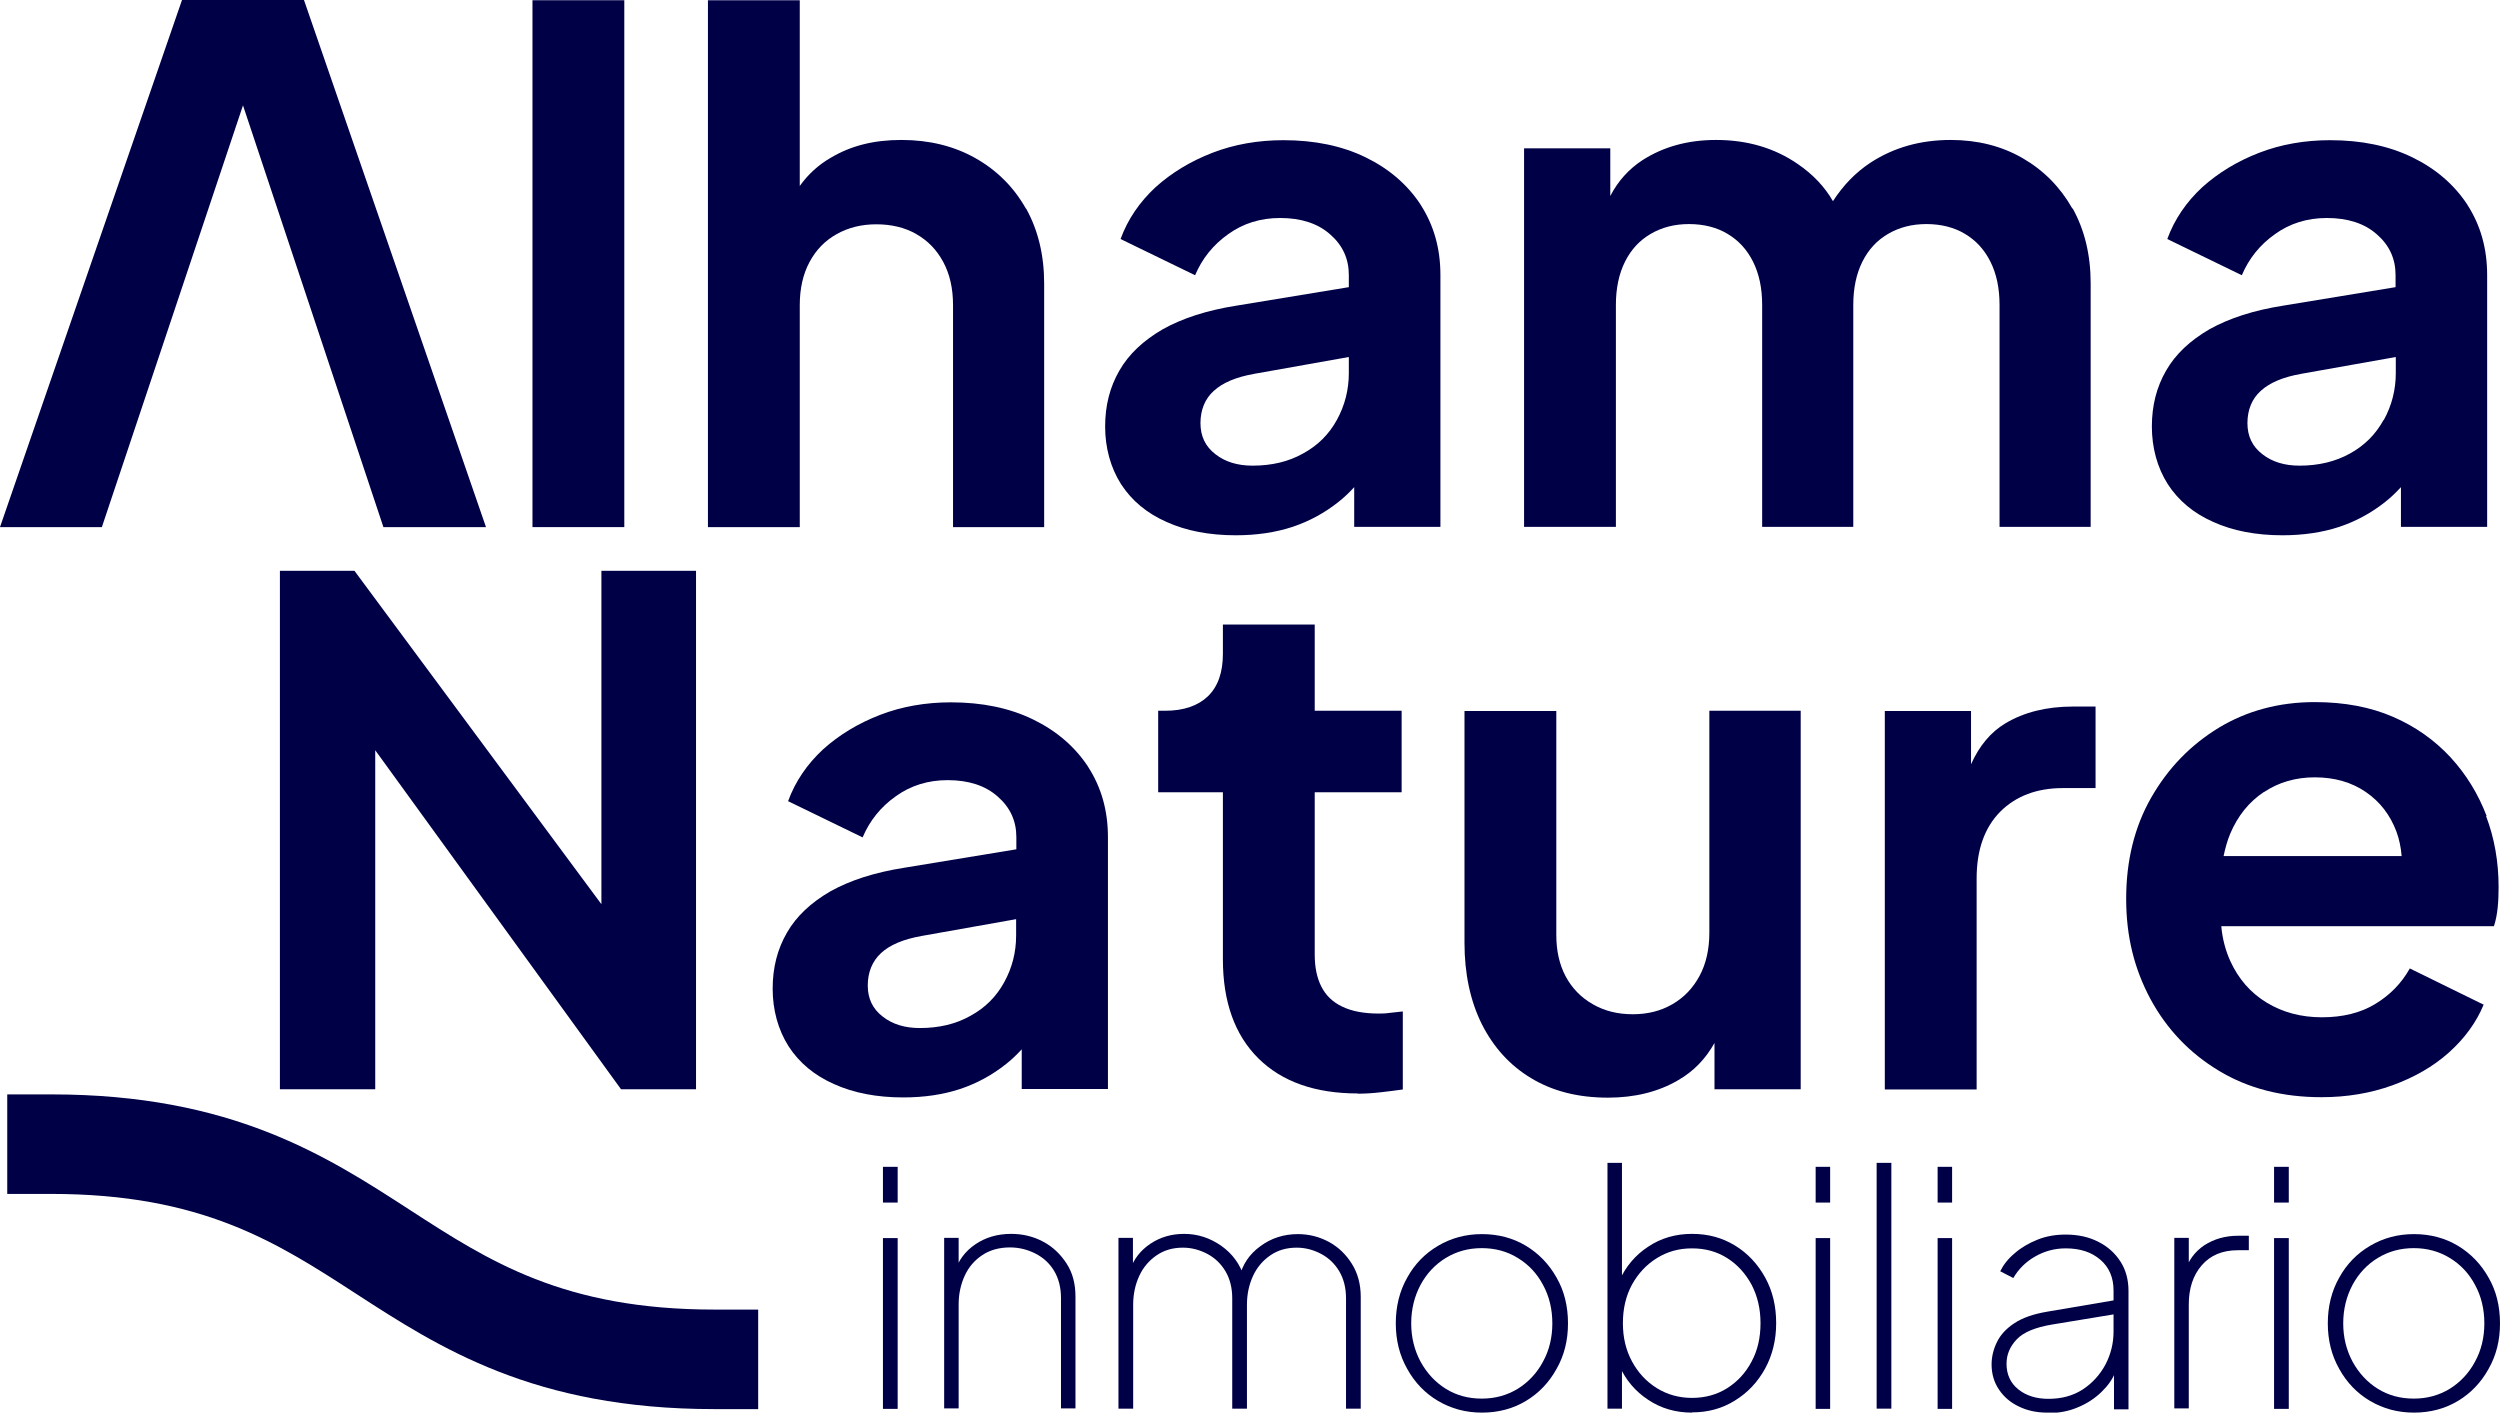 <svg xmlns="http://www.w3.org/2000/svg" id="b" viewBox="0 0 107 60.46"><g id="c"><path d="M37.79,60.3h.63v-7.31h-.63v7.31ZM37.79,51.47h.63v-1.53h-.63v1.53Z" fill="#000047" stroke-width="0"></path><path d="M40.41,60.29v-7.31h.62v1.54l-.17-.07c.15-.49.44-.89.88-1.19s.95-.45,1.54-.45c.49,0,.95.11,1.36.33.42.22.75.54,1.01.94s.38.87.38,1.41v4.79h-.62v-4.73c0-.44-.1-.83-.29-1.15-.19-.32-.46-.57-.79-.74s-.7-.27-1.1-.27c-.46,0-.86.11-1.19.33-.33.22-.58.51-.75.88-.17.37-.26.78-.26,1.23v4.45h-.62Z" fill="#000047" stroke-width="0"></path><path d="M47.87,60.29v-7.31h.62v1.57l-.12-.21c.16-.46.45-.83.87-1.11.42-.28.9-.42,1.44-.42.58,0,1.1.17,1.59.51.48.34.81.79.99,1.37h-.22c.13-.56.43-1.01.9-1.35.47-.35,1.01-.52,1.61-.52.47,0,.91.11,1.32.33.41.22.74.54.99.94s.38.87.38,1.41v4.79h-.63v-4.73c0-.44-.1-.83-.29-1.15-.19-.32-.45-.57-.77-.74s-.67-.27-1.05-.27c-.44,0-.81.11-1.13.33s-.57.51-.74.88c-.17.37-.26.78-.26,1.23v4.45h-.63v-4.73c0-.44-.1-.83-.29-1.15-.19-.32-.45-.57-.77-.74s-.67-.27-1.05-.27c-.44,0-.81.11-1.13.33-.32.22-.57.51-.74.88-.17.37-.26.78-.26,1.23v4.45h-.62Z" fill="#000047" stroke-width="0"></path><path d="M63.43,59.86c.56,0,1.07-.14,1.53-.42.45-.28.82-.67,1.08-1.16.27-.49.4-1.04.4-1.64s-.13-1.16-.4-1.65c-.26-.49-.62-.87-1.08-1.15-.45-.28-.97-.42-1.54-.42s-1.08.14-1.54.42c-.46.28-.82.67-1.08,1.15-.26.49-.4,1.04-.4,1.65s.14,1.15.4,1.64c.27.49.63.88,1.08,1.16.45.28.96.42,1.53.42M63.43,60.46c-.7,0-1.32-.17-1.88-.5-.56-.33-1-.79-1.32-1.37-.33-.58-.49-1.23-.49-1.95s.16-1.38.49-1.96c.32-.58.76-1.03,1.32-1.36.56-.33,1.18-.5,1.88-.5s1.33.17,1.88.5c.55.33.99.79,1.31,1.36.33.57.49,1.23.49,1.96s-.16,1.37-.49,1.95c-.32.58-.76,1.04-1.31,1.37-.55.33-1.18.5-1.88.5" fill="#000047" stroke-width="0"></path><path d="M72.42,59.83c.56,0,1.07-.14,1.51-.42.44-.28.79-.66,1.04-1.14.26-.48.38-1.03.38-1.64s-.13-1.16-.38-1.64c-.26-.48-.6-.86-1.04-1.14s-.94-.42-1.51-.42-1.06.14-1.51.42c-.45.28-.8.66-1.06,1.13-.26.48-.39,1.03-.39,1.65s.13,1.16.39,1.64c.26.48.61.86,1.06,1.14.45.28.95.42,1.51.42M72.42,60.46c-.7,0-1.33-.18-1.88-.55-.55-.36-.96-.85-1.23-1.45l.11-.24v2.07h-.62v-10.52h.62v5.28l-.11-.24c.27-.6.68-1.09,1.23-1.45.55-.37,1.18-.55,1.88-.55s1.3.17,1.84.5c.54.33.97.79,1.29,1.37.32.58.47,1.23.47,1.95s-.16,1.37-.47,1.94c-.32.58-.74,1.03-1.29,1.37-.54.34-1.15.51-1.84.51" fill="#000047" stroke-width="0"></path><path d="M77.71,60.3h.62v-7.31h-.62v7.31ZM77.71,51.47h.62v-1.53h-.62v1.53Z" fill="#000047" stroke-width="0"></path><rect x="80.32" y="49.77" width=".63" height="10.52" fill="#000047" stroke-width="0"></rect><path d="M82.93,60.3h.62v-7.31h-.62v7.31ZM82.93,51.47h.62v-1.53h-.62v1.53Z" fill="#000047" stroke-width="0"></path><path d="M87.61,60.46c-.45,0-.85-.09-1.2-.26-.36-.17-.64-.41-.85-.72-.21-.31-.32-.67-.32-1.08,0-.33.08-.66.23-.96.15-.31.4-.58.75-.81.35-.23.81-.39,1.4-.49l3.06-.52v.6l-2.85.47c-.72.12-1.23.33-1.52.64-.29.31-.43.65-.43,1.04,0,.46.17.83.51,1.1.34.27.77.4,1.28.4.57,0,1.05-.13,1.47-.4.41-.27.73-.62.97-1.06.23-.44.35-.91.35-1.42v-1.76c0-.55-.19-.99-.56-1.31-.38-.33-.87-.49-1.49-.49-.47,0-.91.12-1.31.35-.4.23-.71.54-.93.92l-.56-.29c.14-.28.34-.54.62-.77.27-.24.6-.43.97-.58.37-.15.77-.22,1.21-.22.53,0,.99.1,1.4.31.4.2.72.49.95.85.23.36.34.78.34,1.25v5.07h-.62v-1.6h.06c-.12.31-.32.59-.6.86-.28.27-.61.49-1,.65-.39.17-.82.25-1.29.25" fill="#000047" stroke-width="0"></path><path d="M93.06,60.29v-7.31h.62v1.54l-.17-.07c.14-.49.42-.87.83-1.15.42-.27.9-.41,1.45-.41h.46v.62h-.47c-.67,0-1.18.22-1.55.65-.37.43-.55.99-.55,1.67v4.45h-.62Z" fill="#000047" stroke-width="0"></path><path d="M97.33,60.3h.63v-7.31h-.63v7.31ZM97.33,51.47h.63v-1.53h-.63v1.53Z" fill="#000047" stroke-width="0"></path><path d="M103.32,59.86c.56,0,1.07-.14,1.53-.42.45-.28.82-.67,1.08-1.16.27-.49.4-1.04.4-1.64s-.13-1.16-.4-1.65c-.26-.49-.62-.87-1.08-1.15s-.97-.42-1.54-.42-1.08.14-1.54.42c-.46.28-.82.67-1.08,1.15-.26.49-.4,1.04-.4,1.65s.14,1.15.4,1.64c.27.49.63.88,1.08,1.16.45.28.96.42,1.53.42M103.32,60.46c-.7,0-1.32-.17-1.88-.5-.56-.33-1-.79-1.32-1.37-.33-.58-.49-1.23-.49-1.95s.16-1.38.49-1.96c.32-.58.76-1.03,1.32-1.36.56-.33,1.18-.5,1.88-.5s1.33.17,1.88.5c.55.33.99.79,1.31,1.36.33.57.49,1.23.49,1.96s-.16,1.37-.49,1.95c-.32.58-.76,1.04-1.31,1.37-.55.33-1.18.5-1.88.5" fill="#000047" stroke-width="0"></path><path d="M32.46,56.05h-1.88c-6.46,0-9.65-2.07-13.03-4.26-3.58-2.32-7.63-4.95-15.35-4.95H.31v4.26h1.88c6.46,0,9.65,2.07,13.03,4.26,3.58,2.32,7.63,4.95,15.35,4.95h1.88v-4.26Z" fill="#000047" stroke-width="0"></path><rect x="22.79" y=".01" width="3.93" height="22.55" fill="#000047" stroke-width="0"></rect><path d="M43.91,8.93c-.52-.92-1.24-1.64-2.16-2.16-.92-.52-1.98-.78-3.17-.78s-2.16.25-3.02.76c-.54.31-.98.72-1.33,1.21V.01h-3.93v22.55h3.93v-9.5c0-.71.14-1.33.42-1.85.28-.52.66-.91,1.16-1.19.5-.28,1.06-.42,1.7-.42s1.23.14,1.71.42c.49.28.87.67,1.15,1.19.28.52.42,1.13.42,1.85v9.5h3.9v-10.43c0-1.21-.26-2.28-.77-3.2" fill="#000047" stroke-width="0"></path><path d="M57.22,17.97c-.34.62-.82,1.1-1.45,1.44-.62.35-1.34.52-2.16.52-.64,0-1.17-.16-1.59-.49-.43-.33-.64-.77-.64-1.33s.19-1.04.57-1.38c.38-.35.95-.59,1.73-.73l4.05-.72v.69c0,.71-.17,1.38-.51,2M60.81,8.77c-.57-.87-1.36-1.55-2.37-2.04-1.01-.49-2.18-.73-3.51-.73-1.09,0-2.11.18-3.04.54-.93.36-1.74.85-2.43,1.47-.68.63-1.19,1.37-1.5,2.22l3.19,1.55c.3-.71.77-1.3,1.42-1.76.64-.46,1.38-.69,2.22-.69.89,0,1.61.23,2.14.7.54.47.8,1.05.8,1.74v.52l-4.8.79c-1.27.2-2.32.54-3.16,1.01-.83.48-1.46,1.07-1.86,1.77-.41.71-.61,1.5-.61,2.4s.23,1.75.68,2.46c.46.71,1.11,1.25,1.95,1.62.84.38,1.83.57,2.96.57.89,0,1.7-.12,2.43-.36.72-.24,1.38-.6,1.97-1.07.24-.19.46-.4.67-.63v1.7h3.69v-10.78c0-1.13-.28-2.13-.85-3.01" fill="#000047" stroke-width="0"></path><path d="M88.7,8.93c-.52-.92-1.23-1.64-2.13-2.16-.9-.52-1.93-.78-3.08-.78-1.29,0-2.43.32-3.43.97-.64.42-1.17.97-1.61,1.65-.35-.61-.85-1.14-1.49-1.58-1.01-.7-2.18-1.04-3.51-1.04-1.21,0-2.26.29-3.16.87-.58.38-1.04.89-1.37,1.53v-2.04h-3.69v16.2h3.93v-9.5c0-.71.13-1.33.39-1.85.26-.52.62-.91,1.1-1.19.48-.28,1.02-.42,1.64-.42s1.19.14,1.65.42c.47.28.83.67,1.09,1.19.26.52.39,1.13.39,1.85v9.5h3.9v-9.5c0-.71.13-1.33.39-1.85.26-.52.62-.91,1.1-1.19.48-.28,1.02-.42,1.64-.42s1.19.14,1.65.42c.47.28.83.67,1.09,1.19.26.52.39,1.13.39,1.85v9.5h3.9v-10.43c0-1.21-.26-2.28-.77-3.2" fill="#000047" stroke-width="0"></path><path d="M102.02,17.97c-.34.62-.82,1.1-1.44,1.44-.63.35-1.35.52-2.16.52-.64,0-1.17-.16-1.59-.49-.43-.33-.64-.77-.64-1.33s.19-1.04.57-1.38c.38-.35.95-.59,1.73-.73l4.05-.72v.69c0,.71-.17,1.38-.51,2M105.61,8.77c-.57-.87-1.36-1.55-2.37-2.04-1.01-.49-2.18-.73-3.51-.73-1.09,0-2.11.18-3.04.54-.93.36-1.74.85-2.43,1.47-.68.63-1.19,1.37-1.5,2.22l3.19,1.55c.3-.71.77-1.3,1.42-1.76.64-.46,1.38-.69,2.22-.69.89,0,1.61.23,2.14.7.54.47.8,1.05.8,1.74v.52l-4.8.79c-1.27.2-2.32.54-3.16,1.01-.83.48-1.46,1.07-1.86,1.77-.41.71-.61,1.5-.61,2.4s.23,1.75.68,2.46c.46.71,1.11,1.25,1.95,1.62.84.38,1.83.57,2.96.57.89,0,1.7-.12,2.43-.36.72-.24,1.38-.6,1.97-1.07.24-.19.46-.4.67-.63v1.7h3.69v-10.78c0-1.13-.28-2.13-.85-3.01" fill="#000047" stroke-width="0"></path><polygon points="25.74 24.43 25.74 38.7 15.17 24.43 11.98 24.43 11.98 46.62 16.06 46.62 16.06 32.11 26.58 46.62 29.79 46.62 29.79 24.43 25.74 24.43" fill="#000047" stroke-width="0"></polygon><path d="M43.49,40.04c0,.72-.17,1.38-.51,2-.34.62-.82,1.1-1.45,1.44-.62.35-1.34.52-2.16.52-.64,0-1.17-.16-1.59-.49-.43-.33-.64-.77-.64-1.33s.19-1.04.57-1.39c.38-.35.95-.59,1.73-.73l4.05-.72v.69ZM46.58,32.83c-.57-.87-1.36-1.55-2.37-2.04-1.01-.49-2.18-.73-3.51-.73-1.09,0-2.11.18-3.04.54-.93.36-1.74.85-2.43,1.47-.68.63-1.19,1.37-1.5,2.22l3.19,1.55c.3-.71.77-1.3,1.42-1.76.64-.46,1.38-.69,2.22-.69.89,0,1.61.23,2.14.7.54.47.8,1.05.8,1.74v.52l-4.8.79c-1.27.2-2.32.54-3.16,1.01-.83.48-1.46,1.07-1.86,1.77-.41.71-.61,1.5-.61,2.4s.23,1.75.68,2.46c.46.71,1.11,1.25,1.95,1.62.84.38,1.83.57,2.96.57.89,0,1.7-.12,2.43-.36.72-.24,1.38-.6,1.97-1.07.24-.19.46-.4.67-.63v1.7h3.69v-10.78c0-1.13-.28-2.13-.85-3.01" fill="#000047" stroke-width="0"></path><path d="M58.12,46.8c-1.83,0-3.25-.5-4.26-1.5s-1.52-2.42-1.52-4.24v-7.15h-2.77v-3.49h.3c.79,0,1.4-.21,1.83-.62.43-.42.64-1.02.64-1.82v-1.25h3.93v3.69h3.72v3.49h-3.72v6.94c0,.54.09.99.28,1.37.19.38.49.67.89.86.41.2.93.3,1.56.3.14,0,.3,0,.49-.03.19-.02.37-.04.55-.06v3.34c-.28.04-.6.08-.95.12s-.68.06-.98.06" fill="#000047" stroke-width="0"></path><path d="M73.16,30.42v9.5c0,.71-.14,1.33-.42,1.85-.28.52-.66.92-1.16,1.21-.5.29-1.06.43-1.7.43s-1.21-.14-1.71-.43c-.51-.29-.89-.69-1.16-1.19-.27-.51-.4-1.1-.4-1.77v-9.59h-3.93v9.92c0,1.33.25,2.49.74,3.48.5.99,1.2,1.77,2.12,2.32.91.55,2,.83,3.28.83,1.15,0,2.16-.25,3.01-.75.66-.38,1.17-.91,1.55-1.59v1.98h3.69v-16.2h-3.9Z" fill="#000047" stroke-width="0"></path><path d="M88.73,30.24c-1.13,0-2.1.24-2.9.72-.62.37-1.11.95-1.47,1.75v-2.28h-3.69v16.2h3.93v-9.03c0-1.23.34-2.18,1.01-2.86.67-.67,1.57-1.01,2.68-1.01h1.4v-3.49h-.95Z" fill="#000047" stroke-width="0"></path><path d="M96.9,33.9c.63-.42,1.36-.63,2.17-.63.85,0,1.58.21,2.19.63.61.42,1.04.98,1.31,1.7.12.33.19.67.22,1.04h-7.62c.07-.34.16-.66.28-.95.33-.78.81-1.37,1.44-1.79M106.43,34.93c-.36-.94-.87-1.78-1.55-2.52-.68-.73-1.49-1.31-2.46-1.73s-2.08-.63-3.35-.63c-1.53,0-2.9.37-4.11,1.1-1.21.74-2.17,1.73-2.89,2.99-.72,1.26-1.07,2.71-1.07,4.33s.35,3,1.04,4.29c.7,1.29,1.67,2.31,2.93,3.07,1.26.76,2.72,1.13,4.39,1.13,1.09,0,2.1-.17,3.04-.51.93-.34,1.74-.8,2.41-1.4.67-.6,1.17-1.28,1.49-2.05l-3.16-1.55c-.36.64-.85,1.14-1.48,1.52-.62.38-1.39.57-2.28.57s-1.68-.21-2.37-.63-1.2-1.01-1.55-1.77c-.21-.46-.34-.96-.39-1.5h11.67c.08-.24.13-.5.16-.79.03-.29.04-.58.04-.88,0-1.09-.18-2.11-.54-3.05" fill="#000047" stroke-width="0"></path><polygon points="13.01 0 7.79 0 0 22.56 4.36 22.56 10.4 4.51 16.41 22.56 20.8 22.56 13.01 0" fill="#000047" stroke-width="0"></polygon></g></svg>